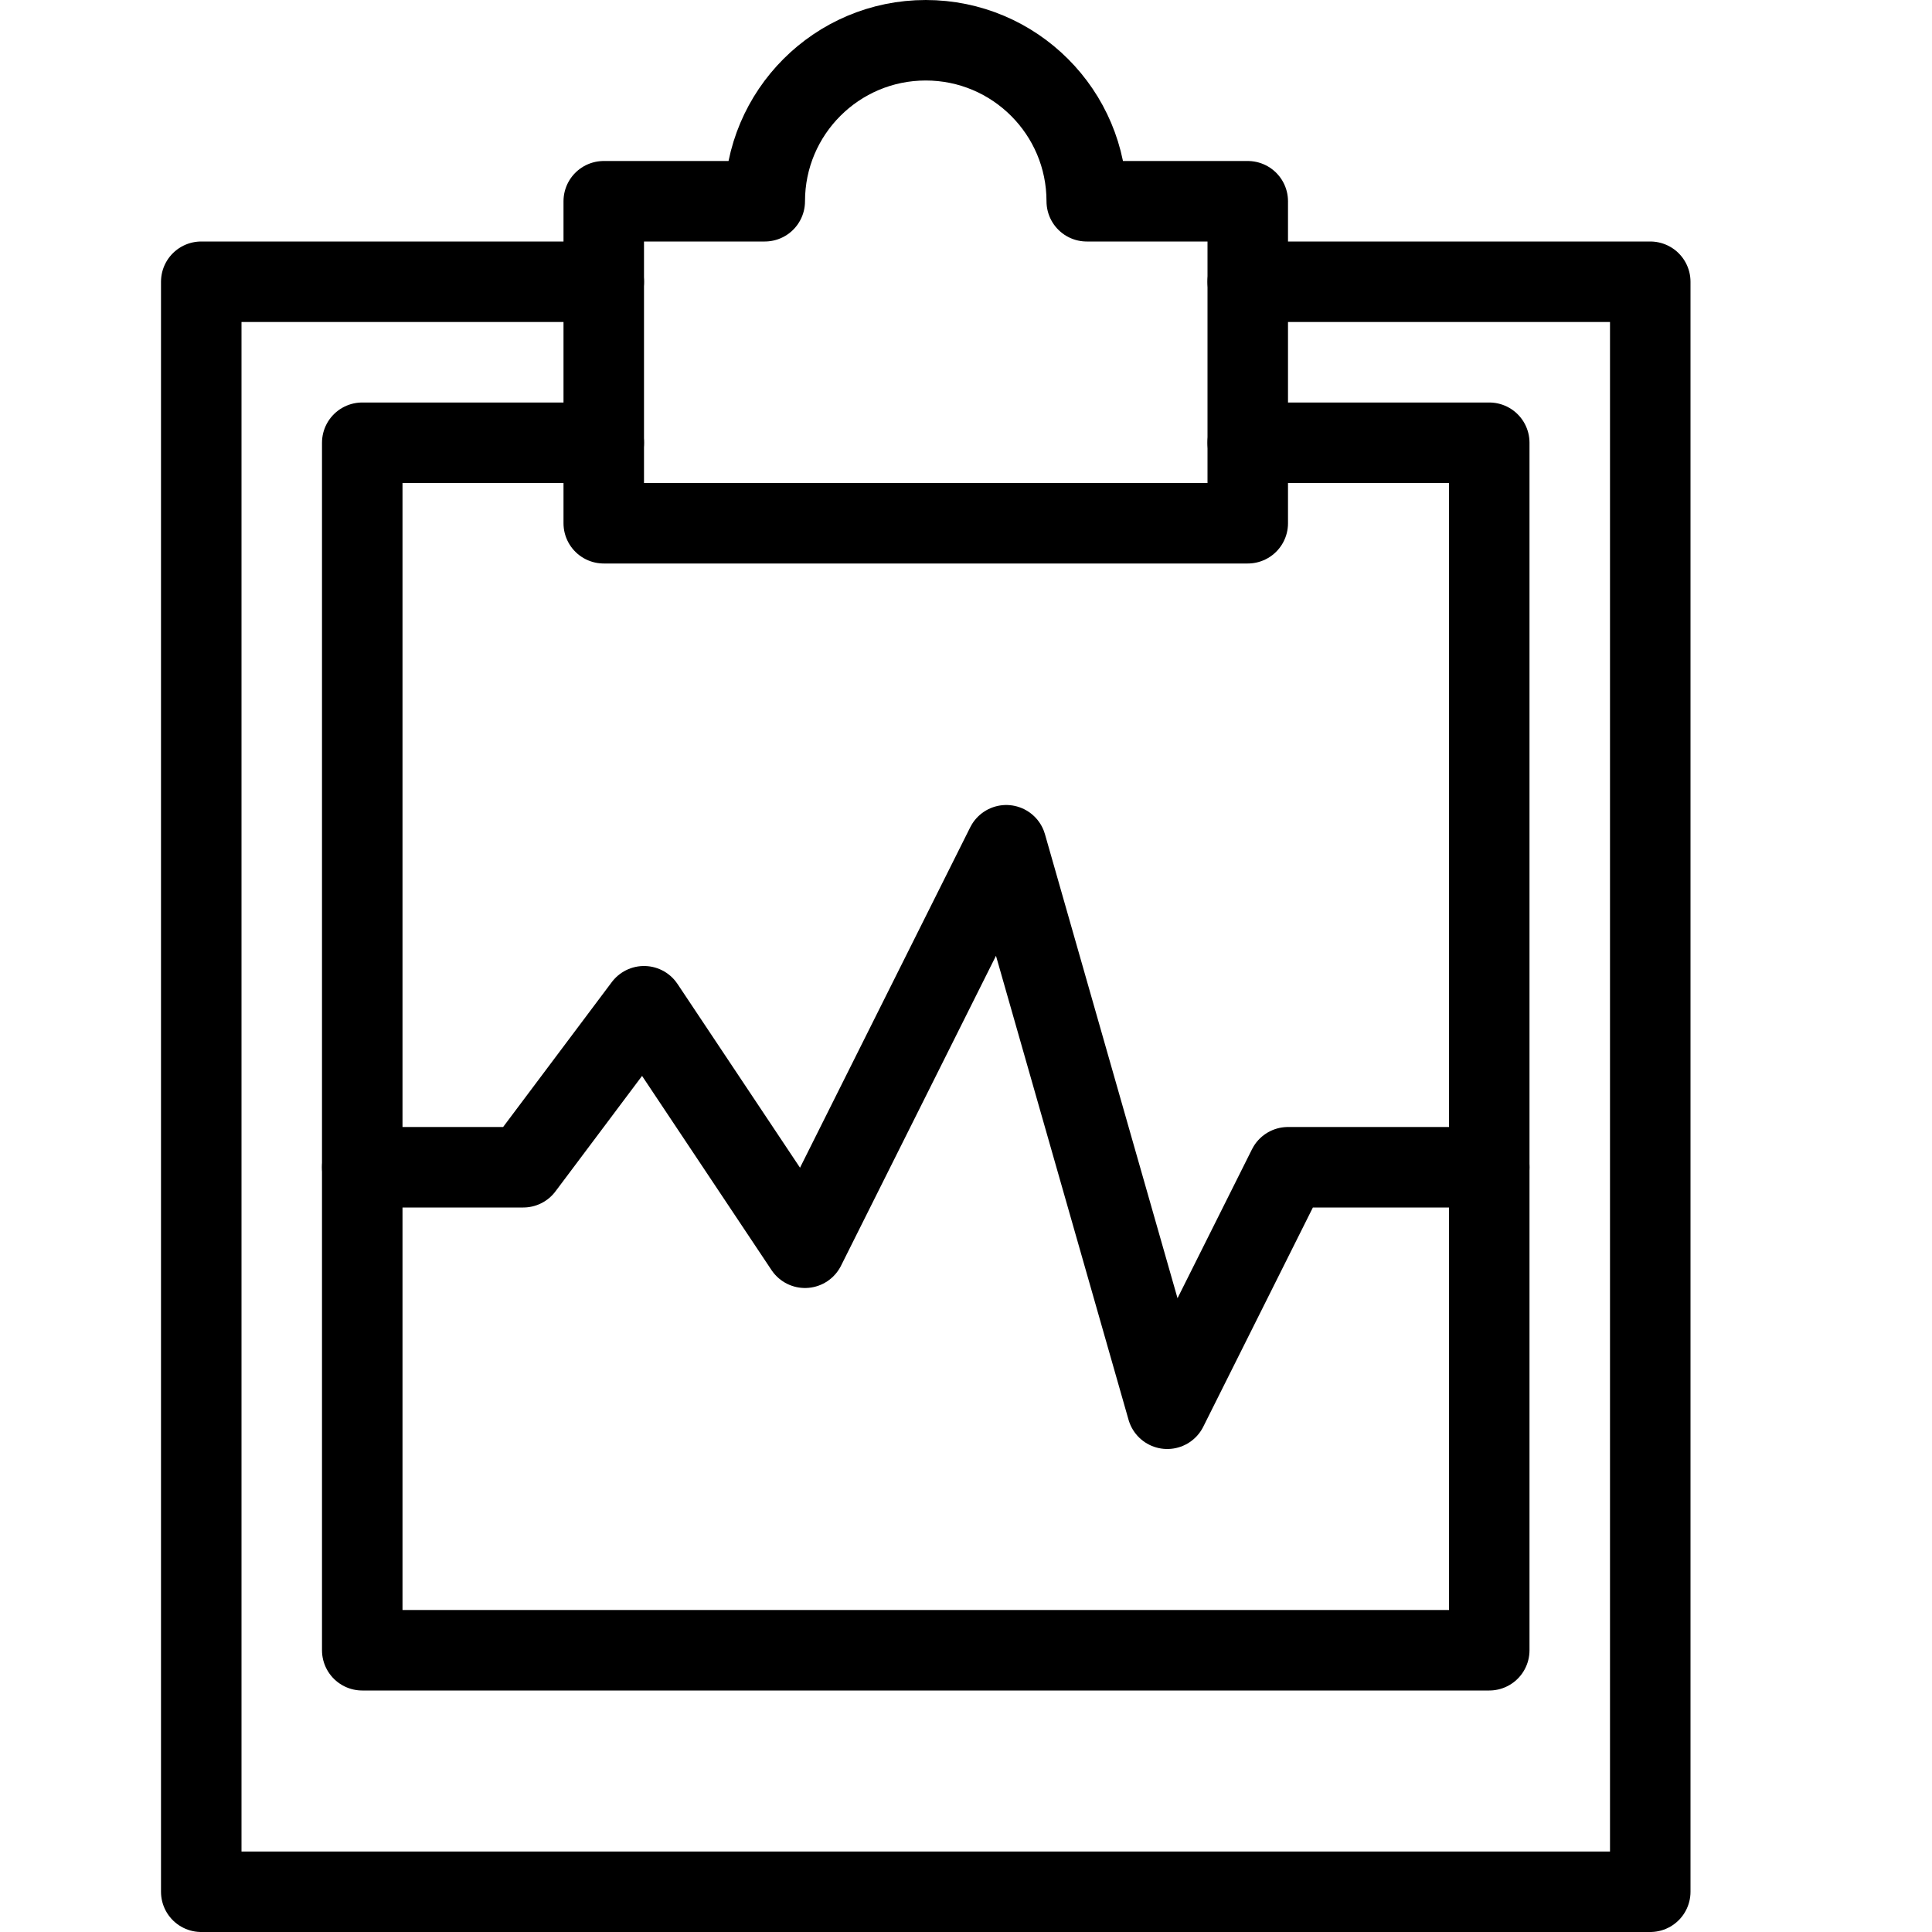 <?xml version="1.0" encoding="utf-8"?>
<!-- Generator: Adobe Illustrator 16.0.3, SVG Export Plug-In . SVG Version: 6.00 Build 0)  -->
<!DOCTYPE svg PUBLIC "-//W3C//DTD SVG 1.1//EN" "http://www.w3.org/Graphics/SVG/1.1/DTD/svg11.dtd">
<svg version="1.1" xmlns="http://www.w3.org/2000/svg" xmlns:xlink="http://www.w3.org/1999/xlink" x="0px" y="0px" width="24px"
	 height="24px" viewBox="0 0 24 24" enable-background="new 0 0 24 24" xml:space="preserve">
<g id="Outline_Icons">
	<g>
		<polyline fill="none" stroke="#000000" stroke-linecap="round" stroke-linejoin="round" stroke-miterlimit="10" points="4.5,14.5 
			6.5,14.5 8,12.5 10,15.5 12.5,10.5 14.5,17.5 16,14.5 18.5,14.5 		"/>
		<polyline fill="none" stroke="#000000" stroke-linecap="round" stroke-linejoin="round" stroke-miterlimit="10" points="15.5,3.5 
			20.5,3.5 20.5,23.5 2.5,23.5 2.5,3.5 7.5,3.5 		"/>
		<path fill="none" stroke="#000000" stroke-linecap="round" stroke-linejoin="round" stroke-miterlimit="10" d="M13.5,2.5
			c0-1.104-0.896-2-2-2c-1.104,0-2,0.896-2,2h-2v4h8v-4H13.5z"/>
		<polyline fill="none" stroke="#000000" stroke-linecap="round" stroke-linejoin="round" stroke-miterlimit="10" points="7.5,5.5 
			4.5,5.5 4.5,20.5 18.5,20.5 18.5,5.5 15.5,5.5 		"/>
	</g>
</g>
<g id="invisible_shape">
	<rect fill="none" width="24" height="24"/>
</g>
</svg>
